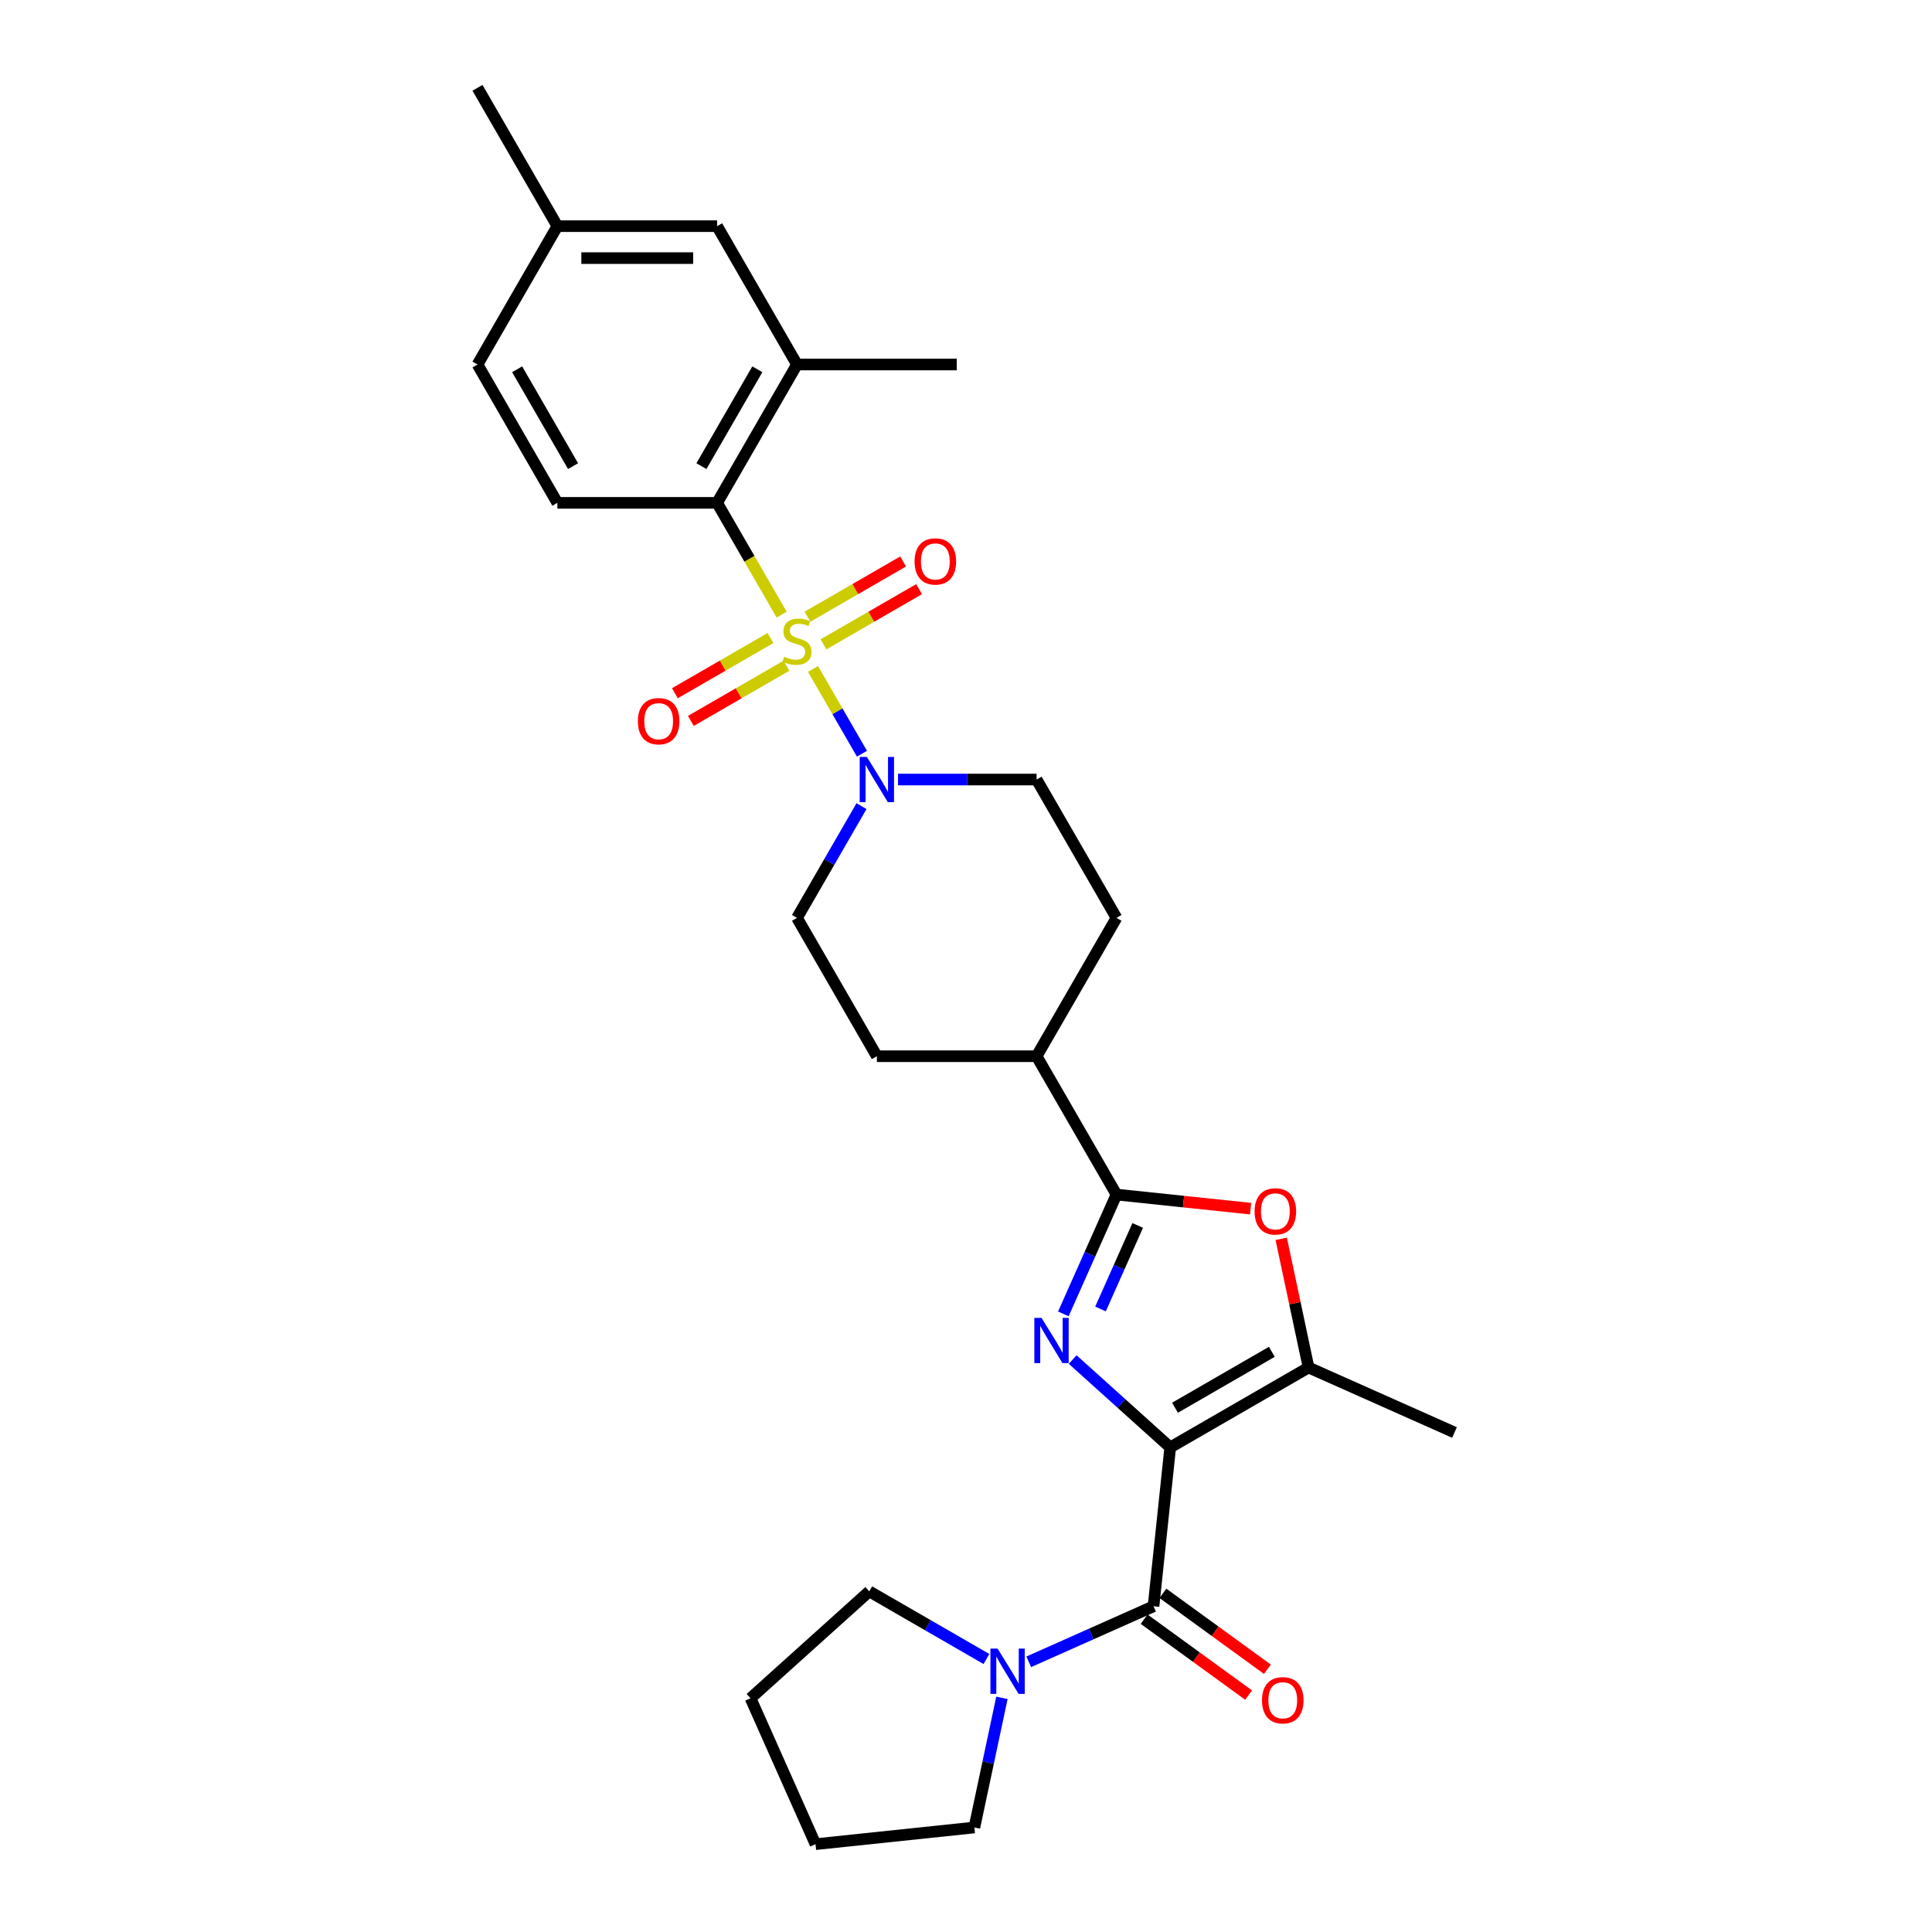 <?xml version='1.0' encoding='iso-8859-1'?>
<svg version='1.1' baseProfile='full'
              xmlns='http://www.w3.org/2000/svg'
                      xmlns:rdkit='http://www.rdkit.org/xml'
                      xmlns:xlink='http://www.w3.org/1999/xlink'
                  xml:space='preserve'
width='1000px' height='1000px' viewBox='0 0 1000 1000'>
<!-- END OF HEADER -->
<rect style='opacity:1.0;fill:#FFFFFF;stroke:none' width='1000' height='1000' x='0' y='0'> </rect>
<path class='bond-5' d='M 420.818,346.249 L 433.484,368.187' style='fill:none;fill-rule:evenodd;stroke:#CCCC00;stroke-width:6px;stroke-linecap:butt;stroke-linejoin:miter;stroke-opacity:1' />
<path class='bond-5' d='M 433.484,368.187 L 446.15,390.125' style='fill:none;fill-rule:evenodd;stroke:#0000FF;stroke-width:6px;stroke-linecap:butt;stroke-linejoin:miter;stroke-opacity:1' />
<path class='bond-7' d='M 404.588,318.137 L 387.884,289.205' style='fill:none;fill-rule:evenodd;stroke:#CCCC00;stroke-width:6px;stroke-linecap:butt;stroke-linejoin:miter;stroke-opacity:1' />
<path class='bond-7' d='M 387.884,289.205 L 371.18,260.273' style='fill:none;fill-rule:evenodd;stroke:#000000;stroke-width:6px;stroke-linecap:butt;stroke-linejoin:miter;stroke-opacity:1' />
<path class='bond-10' d='M 398.813,330.246 L 374.067,344.533' style='fill:none;fill-rule:evenodd;stroke:#CCCC00;stroke-width:6px;stroke-linecap:butt;stroke-linejoin:miter;stroke-opacity:1' />
<path class='bond-10' d='M 374.067,344.533 L 349.321,358.82' style='fill:none;fill-rule:evenodd;stroke:#FF0000;stroke-width:6px;stroke-linecap:butt;stroke-linejoin:miter;stroke-opacity:1' />
<path class='bond-10' d='M 407.081,344.568 L 382.335,358.855' style='fill:none;fill-rule:evenodd;stroke:#CCCC00;stroke-width:6px;stroke-linecap:butt;stroke-linejoin:miter;stroke-opacity:1' />
<path class='bond-10' d='M 382.335,358.855 L 357.589,373.142' style='fill:none;fill-rule:evenodd;stroke:#FF0000;stroke-width:6px;stroke-linecap:butt;stroke-linejoin:miter;stroke-opacity:1' />
<path class='bond-11' d='M 426.231,333.512 L 450.976,319.225' style='fill:none;fill-rule:evenodd;stroke:#CCCC00;stroke-width:6px;stroke-linecap:butt;stroke-linejoin:miter;stroke-opacity:1' />
<path class='bond-11' d='M 450.976,319.225 L 475.722,304.937' style='fill:none;fill-rule:evenodd;stroke:#FF0000;stroke-width:6px;stroke-linecap:butt;stroke-linejoin:miter;stroke-opacity:1' />
<path class='bond-11' d='M 417.962,319.19 L 442.708,304.903' style='fill:none;fill-rule:evenodd;stroke:#CCCC00;stroke-width:6px;stroke-linecap:butt;stroke-linejoin:miter;stroke-opacity:1' />
<path class='bond-11' d='M 442.708,304.903 L 467.454,290.616' style='fill:none;fill-rule:evenodd;stroke:#FF0000;stroke-width:6px;stroke-linecap:butt;stroke-linejoin:miter;stroke-opacity:1' />
<path class='bond-0' d='M 605.704,749.165 L 580.455,726.43' style='fill:none;fill-rule:evenodd;stroke:#000000;stroke-width:6px;stroke-linecap:butt;stroke-linejoin:miter;stroke-opacity:1' />
<path class='bond-0' d='M 580.455,726.43 L 555.206,703.696' style='fill:none;fill-rule:evenodd;stroke:#0000FF;stroke-width:6px;stroke-linecap:butt;stroke-linejoin:miter;stroke-opacity:1' />
<path class='bond-3' d='M 605.704,749.165 L 597.061,831.395' style='fill:none;fill-rule:evenodd;stroke:#000000;stroke-width:6px;stroke-linecap:butt;stroke-linejoin:miter;stroke-opacity:1' />
<path class='bond-31' d='M 605.704,749.165 L 677.31,707.823' style='fill:none;fill-rule:evenodd;stroke:#000000;stroke-width:6px;stroke-linecap:butt;stroke-linejoin:miter;stroke-opacity:1' />
<path class='bond-31' d='M 608.177,728.642 L 658.301,699.703' style='fill:none;fill-rule:evenodd;stroke:#000000;stroke-width:6px;stroke-linecap:butt;stroke-linejoin:miter;stroke-opacity:1' />
<path class='bond-1' d='M 550.391,680.064 L 564.14,649.183' style='fill:none;fill-rule:evenodd;stroke:#0000FF;stroke-width:6px;stroke-linecap:butt;stroke-linejoin:miter;stroke-opacity:1' />
<path class='bond-1' d='M 564.14,649.183 L 577.889,618.303' style='fill:none;fill-rule:evenodd;stroke:#000000;stroke-width:6px;stroke-linecap:butt;stroke-linejoin:miter;stroke-opacity:1' />
<path class='bond-1' d='M 569.623,677.526 L 579.247,655.91' style='fill:none;fill-rule:evenodd;stroke:#0000FF;stroke-width:6px;stroke-linecap:butt;stroke-linejoin:miter;stroke-opacity:1' />
<path class='bond-1' d='M 579.247,655.91 L 588.871,634.294' style='fill:none;fill-rule:evenodd;stroke:#000000;stroke-width:6px;stroke-linecap:butt;stroke-linejoin:miter;stroke-opacity:1' />
<path class='bond-2' d='M 577.889,618.303 L 536.547,546.697' style='fill:none;fill-rule:evenodd;stroke:#000000;stroke-width:6px;stroke-linecap:butt;stroke-linejoin:miter;stroke-opacity:1' />
<path class='bond-6' d='M 577.889,618.303 L 612.596,621.951' style='fill:none;fill-rule:evenodd;stroke:#000000;stroke-width:6px;stroke-linecap:butt;stroke-linejoin:miter;stroke-opacity:1' />
<path class='bond-6' d='M 612.596,621.951 L 647.304,625.599' style='fill:none;fill-rule:evenodd;stroke:#FF0000;stroke-width:6px;stroke-linecap:butt;stroke-linejoin:miter;stroke-opacity:1' />
<path class='bond-8' d='M 597.061,831.395 L 564.768,845.774' style='fill:none;fill-rule:evenodd;stroke:#000000;stroke-width:6px;stroke-linecap:butt;stroke-linejoin:miter;stroke-opacity:1' />
<path class='bond-8' d='M 564.768,845.774 L 532.474,860.152' style='fill:none;fill-rule:evenodd;stroke:#0000FF;stroke-width:6px;stroke-linecap:butt;stroke-linejoin:miter;stroke-opacity:1' />
<path class='bond-14' d='M 592.201,838.085 L 619.24,857.729' style='fill:none;fill-rule:evenodd;stroke:#000000;stroke-width:6px;stroke-linecap:butt;stroke-linejoin:miter;stroke-opacity:1' />
<path class='bond-14' d='M 619.24,857.729 L 646.278,877.374' style='fill:none;fill-rule:evenodd;stroke:#FF0000;stroke-width:6px;stroke-linecap:butt;stroke-linejoin:miter;stroke-opacity:1' />
<path class='bond-14' d='M 601.922,824.706 L 628.96,844.351' style='fill:none;fill-rule:evenodd;stroke:#000000;stroke-width:6px;stroke-linecap:butt;stroke-linejoin:miter;stroke-opacity:1' />
<path class='bond-14' d='M 628.96,844.351 L 655.998,863.995' style='fill:none;fill-rule:evenodd;stroke:#FF0000;stroke-width:6px;stroke-linecap:butt;stroke-linejoin:miter;stroke-opacity:1' />
<path class='bond-4' d='M 677.31,707.823 L 670.232,674.52' style='fill:none;fill-rule:evenodd;stroke:#000000;stroke-width:6px;stroke-linecap:butt;stroke-linejoin:miter;stroke-opacity:1' />
<path class='bond-4' d='M 670.232,674.52 L 663.153,641.217' style='fill:none;fill-rule:evenodd;stroke:#FF0000;stroke-width:6px;stroke-linecap:butt;stroke-linejoin:miter;stroke-opacity:1' />
<path class='bond-22' d='M 677.31,707.823 L 752.846,741.453' style='fill:none;fill-rule:evenodd;stroke:#000000;stroke-width:6px;stroke-linecap:butt;stroke-linejoin:miter;stroke-opacity:1' />
<path class='bond-15' d='M 445.91,417.26 L 429.216,446.176' style='fill:none;fill-rule:evenodd;stroke:#0000FF;stroke-width:6px;stroke-linecap:butt;stroke-linejoin:miter;stroke-opacity:1' />
<path class='bond-15' d='M 429.216,446.176 L 412.522,475.091' style='fill:none;fill-rule:evenodd;stroke:#000000;stroke-width:6px;stroke-linecap:butt;stroke-linejoin:miter;stroke-opacity:1' />
<path class='bond-16' d='M 464.811,403.485 L 500.679,403.485' style='fill:none;fill-rule:evenodd;stroke:#0000FF;stroke-width:6px;stroke-linecap:butt;stroke-linejoin:miter;stroke-opacity:1' />
<path class='bond-16' d='M 500.679,403.485 L 536.547,403.485' style='fill:none;fill-rule:evenodd;stroke:#000000;stroke-width:6px;stroke-linecap:butt;stroke-linejoin:miter;stroke-opacity:1' />
<path class='bond-9' d='M 371.18,260.273 L 412.522,188.667' style='fill:none;fill-rule:evenodd;stroke:#000000;stroke-width:6px;stroke-linecap:butt;stroke-linejoin:miter;stroke-opacity:1' />
<path class='bond-9' d='M 363.06,241.264 L 391.999,191.139' style='fill:none;fill-rule:evenodd;stroke:#000000;stroke-width:6px;stroke-linecap:butt;stroke-linejoin:miter;stroke-opacity:1' />
<path class='bond-12' d='M 371.18,260.273 L 288.496,260.273' style='fill:none;fill-rule:evenodd;stroke:#000000;stroke-width:6px;stroke-linecap:butt;stroke-linejoin:miter;stroke-opacity:1' />
<path class='bond-23' d='M 518.598,878.801 L 511.467,912.352' style='fill:none;fill-rule:evenodd;stroke:#0000FF;stroke-width:6px;stroke-linecap:butt;stroke-linejoin:miter;stroke-opacity:1' />
<path class='bond-23' d='M 511.467,912.352 L 504.335,945.903' style='fill:none;fill-rule:evenodd;stroke:#000000;stroke-width:6px;stroke-linecap:butt;stroke-linejoin:miter;stroke-opacity:1' />
<path class='bond-24' d='M 510.579,858.705 L 480.25,841.195' style='fill:none;fill-rule:evenodd;stroke:#0000FF;stroke-width:6px;stroke-linecap:butt;stroke-linejoin:miter;stroke-opacity:1' />
<path class='bond-24' d='M 480.25,841.195 L 449.92,823.684' style='fill:none;fill-rule:evenodd;stroke:#000000;stroke-width:6px;stroke-linecap:butt;stroke-linejoin:miter;stroke-opacity:1' />
<path class='bond-17' d='M 412.522,188.667 L 371.18,117.061' style='fill:none;fill-rule:evenodd;stroke:#000000;stroke-width:6px;stroke-linecap:butt;stroke-linejoin:miter;stroke-opacity:1' />
<path class='bond-25' d='M 412.522,188.667 L 495.205,188.667' style='fill:none;fill-rule:evenodd;stroke:#000000;stroke-width:6px;stroke-linecap:butt;stroke-linejoin:miter;stroke-opacity:1' />
<path class='bond-20' d='M 288.496,260.273 L 247.154,188.667' style='fill:none;fill-rule:evenodd;stroke:#000000;stroke-width:6px;stroke-linecap:butt;stroke-linejoin:miter;stroke-opacity:1' />
<path class='bond-20' d='M 296.616,241.264 L 267.677,191.139' style='fill:none;fill-rule:evenodd;stroke:#000000;stroke-width:6px;stroke-linecap:butt;stroke-linejoin:miter;stroke-opacity:1' />
<path class='bond-13' d='M 536.547,546.697 L 577.889,475.091' style='fill:none;fill-rule:evenodd;stroke:#000000;stroke-width:6px;stroke-linecap:butt;stroke-linejoin:miter;stroke-opacity:1' />
<path class='bond-29' d='M 536.547,546.697 L 453.863,546.697' style='fill:none;fill-rule:evenodd;stroke:#000000;stroke-width:6px;stroke-linecap:butt;stroke-linejoin:miter;stroke-opacity:1' />
<path class='bond-19' d='M 412.522,475.091 L 453.863,546.697' style='fill:none;fill-rule:evenodd;stroke:#000000;stroke-width:6px;stroke-linecap:butt;stroke-linejoin:miter;stroke-opacity:1' />
<path class='bond-18' d='M 536.547,403.485 L 577.889,475.091' style='fill:none;fill-rule:evenodd;stroke:#000000;stroke-width:6px;stroke-linecap:butt;stroke-linejoin:miter;stroke-opacity:1' />
<path class='bond-30' d='M 371.18,117.061 L 288.496,117.061' style='fill:none;fill-rule:evenodd;stroke:#000000;stroke-width:6px;stroke-linecap:butt;stroke-linejoin:miter;stroke-opacity:1' />
<path class='bond-30' d='M 358.777,133.597 L 300.899,133.597' style='fill:none;fill-rule:evenodd;stroke:#000000;stroke-width:6px;stroke-linecap:butt;stroke-linejoin:miter;stroke-opacity:1' />
<path class='bond-21' d='M 247.154,188.667 L 288.496,117.061' style='fill:none;fill-rule:evenodd;stroke:#000000;stroke-width:6px;stroke-linecap:butt;stroke-linejoin:miter;stroke-opacity:1' />
<path class='bond-26' d='M 288.496,117.061 L 247.154,45.455' style='fill:none;fill-rule:evenodd;stroke:#000000;stroke-width:6px;stroke-linecap:butt;stroke-linejoin:miter;stroke-opacity:1' />
<path class='bond-27' d='M 504.335,945.903 L 422.105,954.545' style='fill:none;fill-rule:evenodd;stroke:#000000;stroke-width:6px;stroke-linecap:butt;stroke-linejoin:miter;stroke-opacity:1' />
<path class='bond-28' d='M 449.92,823.684 L 388.474,879.01' style='fill:none;fill-rule:evenodd;stroke:#000000;stroke-width:6px;stroke-linecap:butt;stroke-linejoin:miter;stroke-opacity:1' />
<path class='bond-32' d='M 422.105,954.545 L 388.474,879.01' style='fill:none;fill-rule:evenodd;stroke:#000000;stroke-width:6px;stroke-linecap:butt;stroke-linejoin:miter;stroke-opacity:1' />
<path  class='atom-0' d='M 405.907 339.916
Q 406.172 340.015, 407.263 340.478
Q 408.354 340.941, 409.545 341.239
Q 410.769 341.503, 411.959 341.503
Q 414.175 341.503, 415.465 340.445
Q 416.755 339.354, 416.755 337.468
Q 416.755 336.179, 416.094 335.385
Q 415.465 334.591, 414.473 334.161
Q 413.481 333.731, 411.827 333.235
Q 409.743 332.607, 408.487 332.011
Q 407.263 331.416, 406.37 330.159
Q 405.51 328.902, 405.51 326.786
Q 405.51 323.842, 407.494 322.023
Q 409.512 320.204, 413.481 320.204
Q 416.193 320.204, 419.269 321.494
L 418.508 324.041
Q 415.697 322.883, 413.58 322.883
Q 411.298 322.883, 410.041 323.842
Q 408.784 324.768, 408.817 326.389
Q 408.817 327.646, 409.446 328.406
Q 410.107 329.167, 411.033 329.597
Q 411.992 330.027, 413.58 330.523
Q 415.697 331.184, 416.953 331.846
Q 418.21 332.507, 419.103 333.863
Q 420.029 335.186, 420.029 337.468
Q 420.029 340.71, 417.846 342.462
Q 415.697 344.182, 412.092 344.182
Q 410.008 344.182, 408.42 343.719
Q 406.866 343.289, 405.014 342.529
L 405.907 339.916
' fill='#CCCC00'/>
<path  class='atom-2' d='M 539.082 682.131
L 546.755 694.533
Q 547.516 695.757, 548.74 697.973
Q 549.964 700.189, 550.03 700.321
L 550.03 682.131
L 553.139 682.131
L 553.139 705.547
L 549.93 705.547
L 541.695 691.987
Q 540.736 690.399, 539.711 688.58
Q 538.719 686.761, 538.421 686.199
L 538.421 705.547
L 535.378 705.547
L 535.378 682.131
L 539.082 682.131
' fill='#0000FF'/>
<path  class='atom-6' d='M 448.687 391.777
L 456.36 404.18
Q 457.121 405.403, 458.345 407.619
Q 459.569 409.835, 459.635 409.967
L 459.635 391.777
L 462.744 391.777
L 462.744 415.193
L 459.536 415.193
L 451.3 401.633
Q 450.341 400.045, 449.316 398.226
Q 448.324 396.407, 448.026 395.845
L 448.026 415.193
L 444.983 415.193
L 444.983 391.777
L 448.687 391.777
' fill='#0000FF'/>
<path  class='atom-7' d='M 649.371 627.012
Q 649.371 621.39, 652.149 618.248
Q 654.927 615.106, 660.119 615.106
Q 665.312 615.106, 668.09 618.248
Q 670.868 621.39, 670.868 627.012
Q 670.868 632.701, 668.057 635.942
Q 665.246 639.15, 660.119 639.15
Q 654.96 639.15, 652.149 635.942
Q 649.371 632.734, 649.371 627.012
M 660.119 636.504
Q 663.691 636.504, 665.61 634.123
Q 667.561 631.709, 667.561 627.012
Q 667.561 622.415, 665.61 620.1
Q 663.691 617.752, 660.119 617.752
Q 656.548 617.752, 654.596 620.067
Q 652.678 622.382, 652.678 627.012
Q 652.678 631.742, 654.596 634.123
Q 656.548 636.504, 660.119 636.504
' fill='#FF0000'/>
<path  class='atom-9' d='M 516.35 853.318
L 524.023 865.72
Q 524.784 866.944, 526.008 869.16
Q 527.231 871.376, 527.298 871.508
L 527.298 853.318
L 530.406 853.318
L 530.406 876.734
L 527.198 876.734
L 518.963 863.174
Q 518.004 861.586, 516.979 859.767
Q 515.986 857.948, 515.689 857.386
L 515.689 876.734
L 512.646 876.734
L 512.646 853.318
L 516.35 853.318
' fill='#0000FF'/>
<path  class='atom-11' d='M 330.167 373.287
Q 330.167 367.664, 332.945 364.522
Q 335.723 361.38, 340.915 361.38
Q 346.108 361.38, 348.886 364.522
Q 351.664 367.664, 351.664 373.287
Q 351.664 378.976, 348.853 382.217
Q 346.042 385.425, 340.915 385.425
Q 335.756 385.425, 332.945 382.217
Q 330.167 379.009, 330.167 373.287
M 340.915 382.779
Q 344.487 382.779, 346.406 380.398
Q 348.357 377.983, 348.357 373.287
Q 348.357 368.69, 346.406 366.375
Q 344.487 364.026, 340.915 364.026
Q 337.344 364.026, 335.392 366.342
Q 333.474 368.657, 333.474 373.287
Q 333.474 378.016, 335.392 380.398
Q 337.344 382.779, 340.915 382.779
' fill='#FF0000'/>
<path  class='atom-12' d='M 473.379 290.603
Q 473.379 284.981, 476.157 281.839
Q 478.935 278.697, 484.128 278.697
Q 489.32 278.697, 492.098 281.839
Q 494.877 284.981, 494.877 290.603
Q 494.877 296.292, 492.065 299.533
Q 489.254 302.741, 484.128 302.741
Q 478.968 302.741, 476.157 299.533
Q 473.379 296.325, 473.379 290.603
M 484.128 300.095
Q 487.7 300.095, 489.618 297.714
Q 491.569 295.3, 491.569 290.603
Q 491.569 286.006, 489.618 283.691
Q 487.7 281.343, 484.128 281.343
Q 480.556 281.343, 478.604 283.658
Q 476.686 285.973, 476.686 290.603
Q 476.686 295.333, 478.604 297.714
Q 480.556 300.095, 484.128 300.095
' fill='#FF0000'/>
<path  class='atom-15' d='M 653.205 880.062
Q 653.205 874.439, 655.983 871.297
Q 658.761 868.155, 663.954 868.155
Q 669.146 868.155, 671.925 871.297
Q 674.703 874.439, 674.703 880.062
Q 674.703 885.75, 671.892 888.992
Q 669.08 892.2, 663.954 892.2
Q 658.794 892.2, 655.983 888.992
Q 653.205 885.783, 653.205 880.062
M 663.954 889.554
Q 667.526 889.554, 669.444 887.173
Q 671.395 884.758, 671.395 880.062
Q 671.395 875.465, 669.444 873.149
Q 667.526 870.801, 663.954 870.801
Q 660.382 870.801, 658.431 873.116
Q 656.512 875.432, 656.512 880.062
Q 656.512 884.791, 658.431 887.173
Q 660.382 889.554, 663.954 889.554
' fill='#FF0000'/>
</svg>
